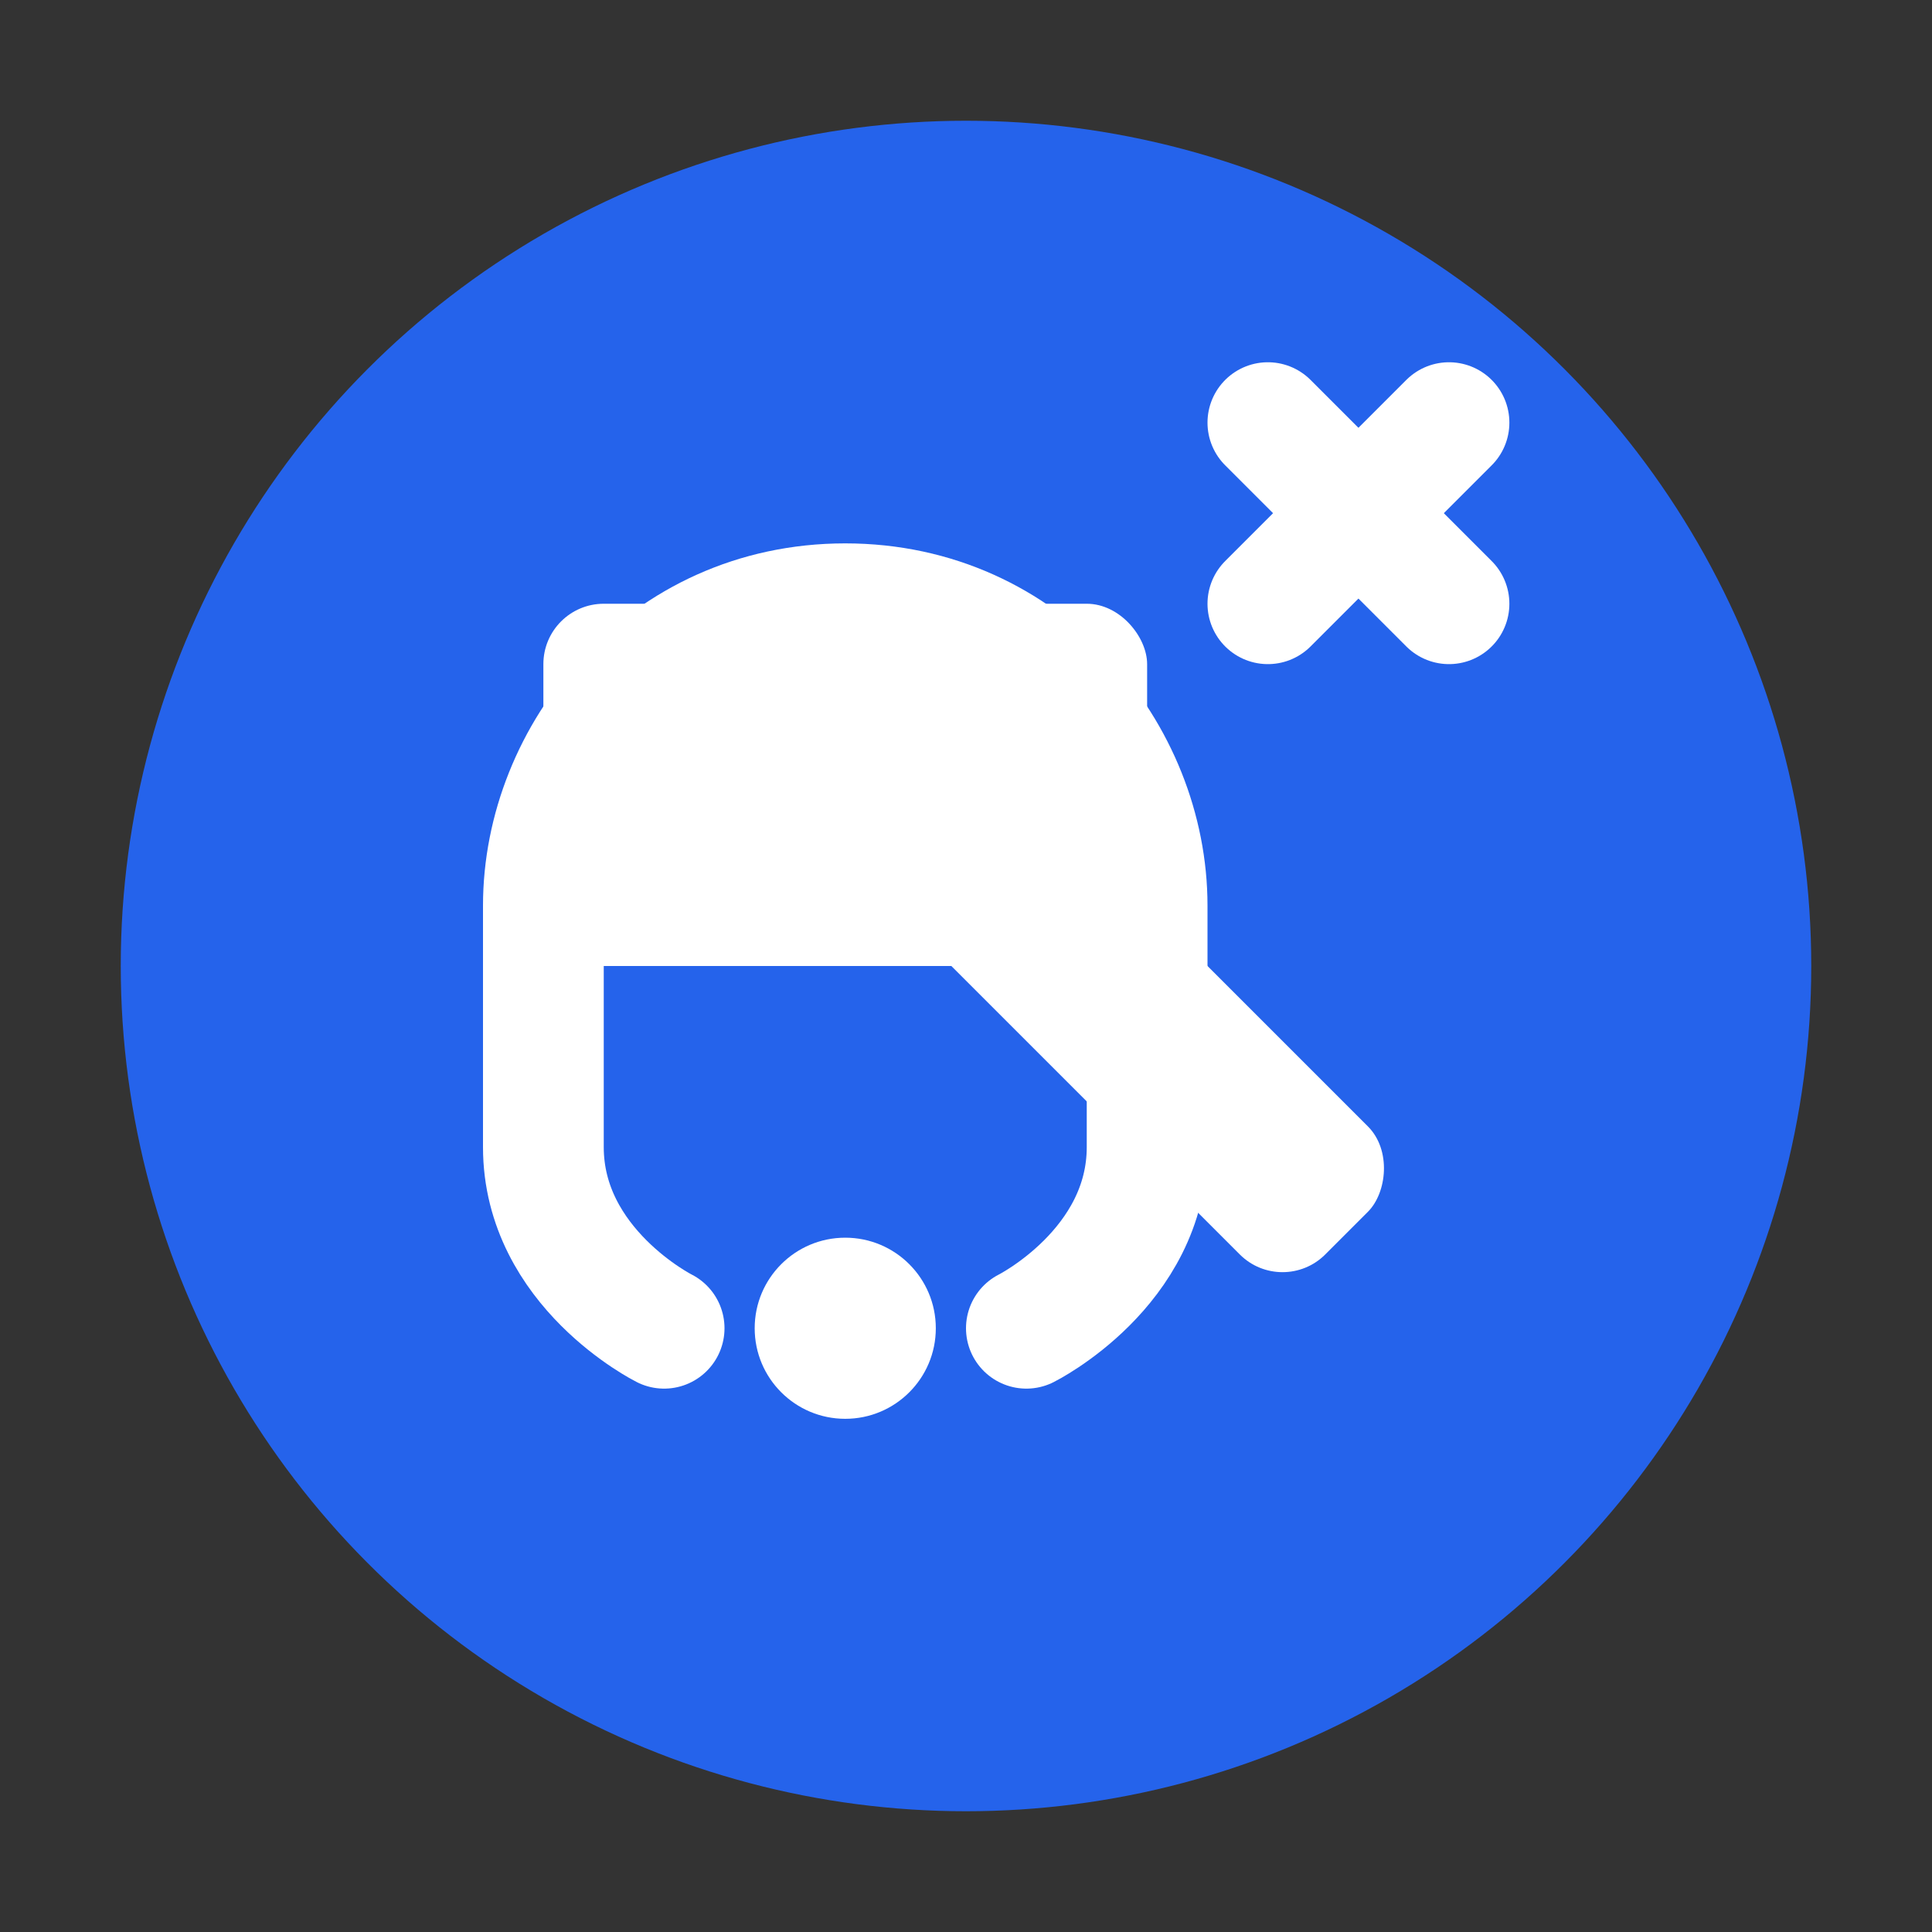 <?xml version="1.0" encoding="UTF-8"?>
<svg width="32" height="32" viewBox="0 0 32 32" fill="none" xmlns="http://www.w3.org/2000/svg">
  <rect x="0" y="0" width="32" height="32" fill="#333333" stroke="none"/>
  <!-- Auction Gavel Circle Background -->
  <circle cx="16" cy="16" r="14" fill="#2563EB" />
  
  <!-- Gavel Head -->
  <rect x="9" y="10" width="10" height="6" rx="1" fill="white" />
  
  <!-- Gavel Handle -->
  <rect x="17" y="13" width="9" height="3" rx="1" transform="rotate(45 17 13)" fill="white" />
  
  <!-- Notification Bell -->
  <path d="M11 22C11 22 9 21 9 19C9 17 9 15 9 15C9 12.5 11 10 14 10C17 10 19 12.5 19 15C19 15 19 17 19 19C19 21 17 22 17 22" stroke="white" stroke-width="2" stroke-linecap="round" />
  
  <!-- Bell Clapper -->
  <circle cx="14" cy="22" r="1.5" fill="white" />
  
  <!-- Alert Lines -->
  <path d="M21 10L24 7" stroke="white" stroke-width="2" stroke-linecap="round" />
  <path d="M21 7L24 10" stroke="white" stroke-width="2" stroke-linecap="round" />
</svg>
